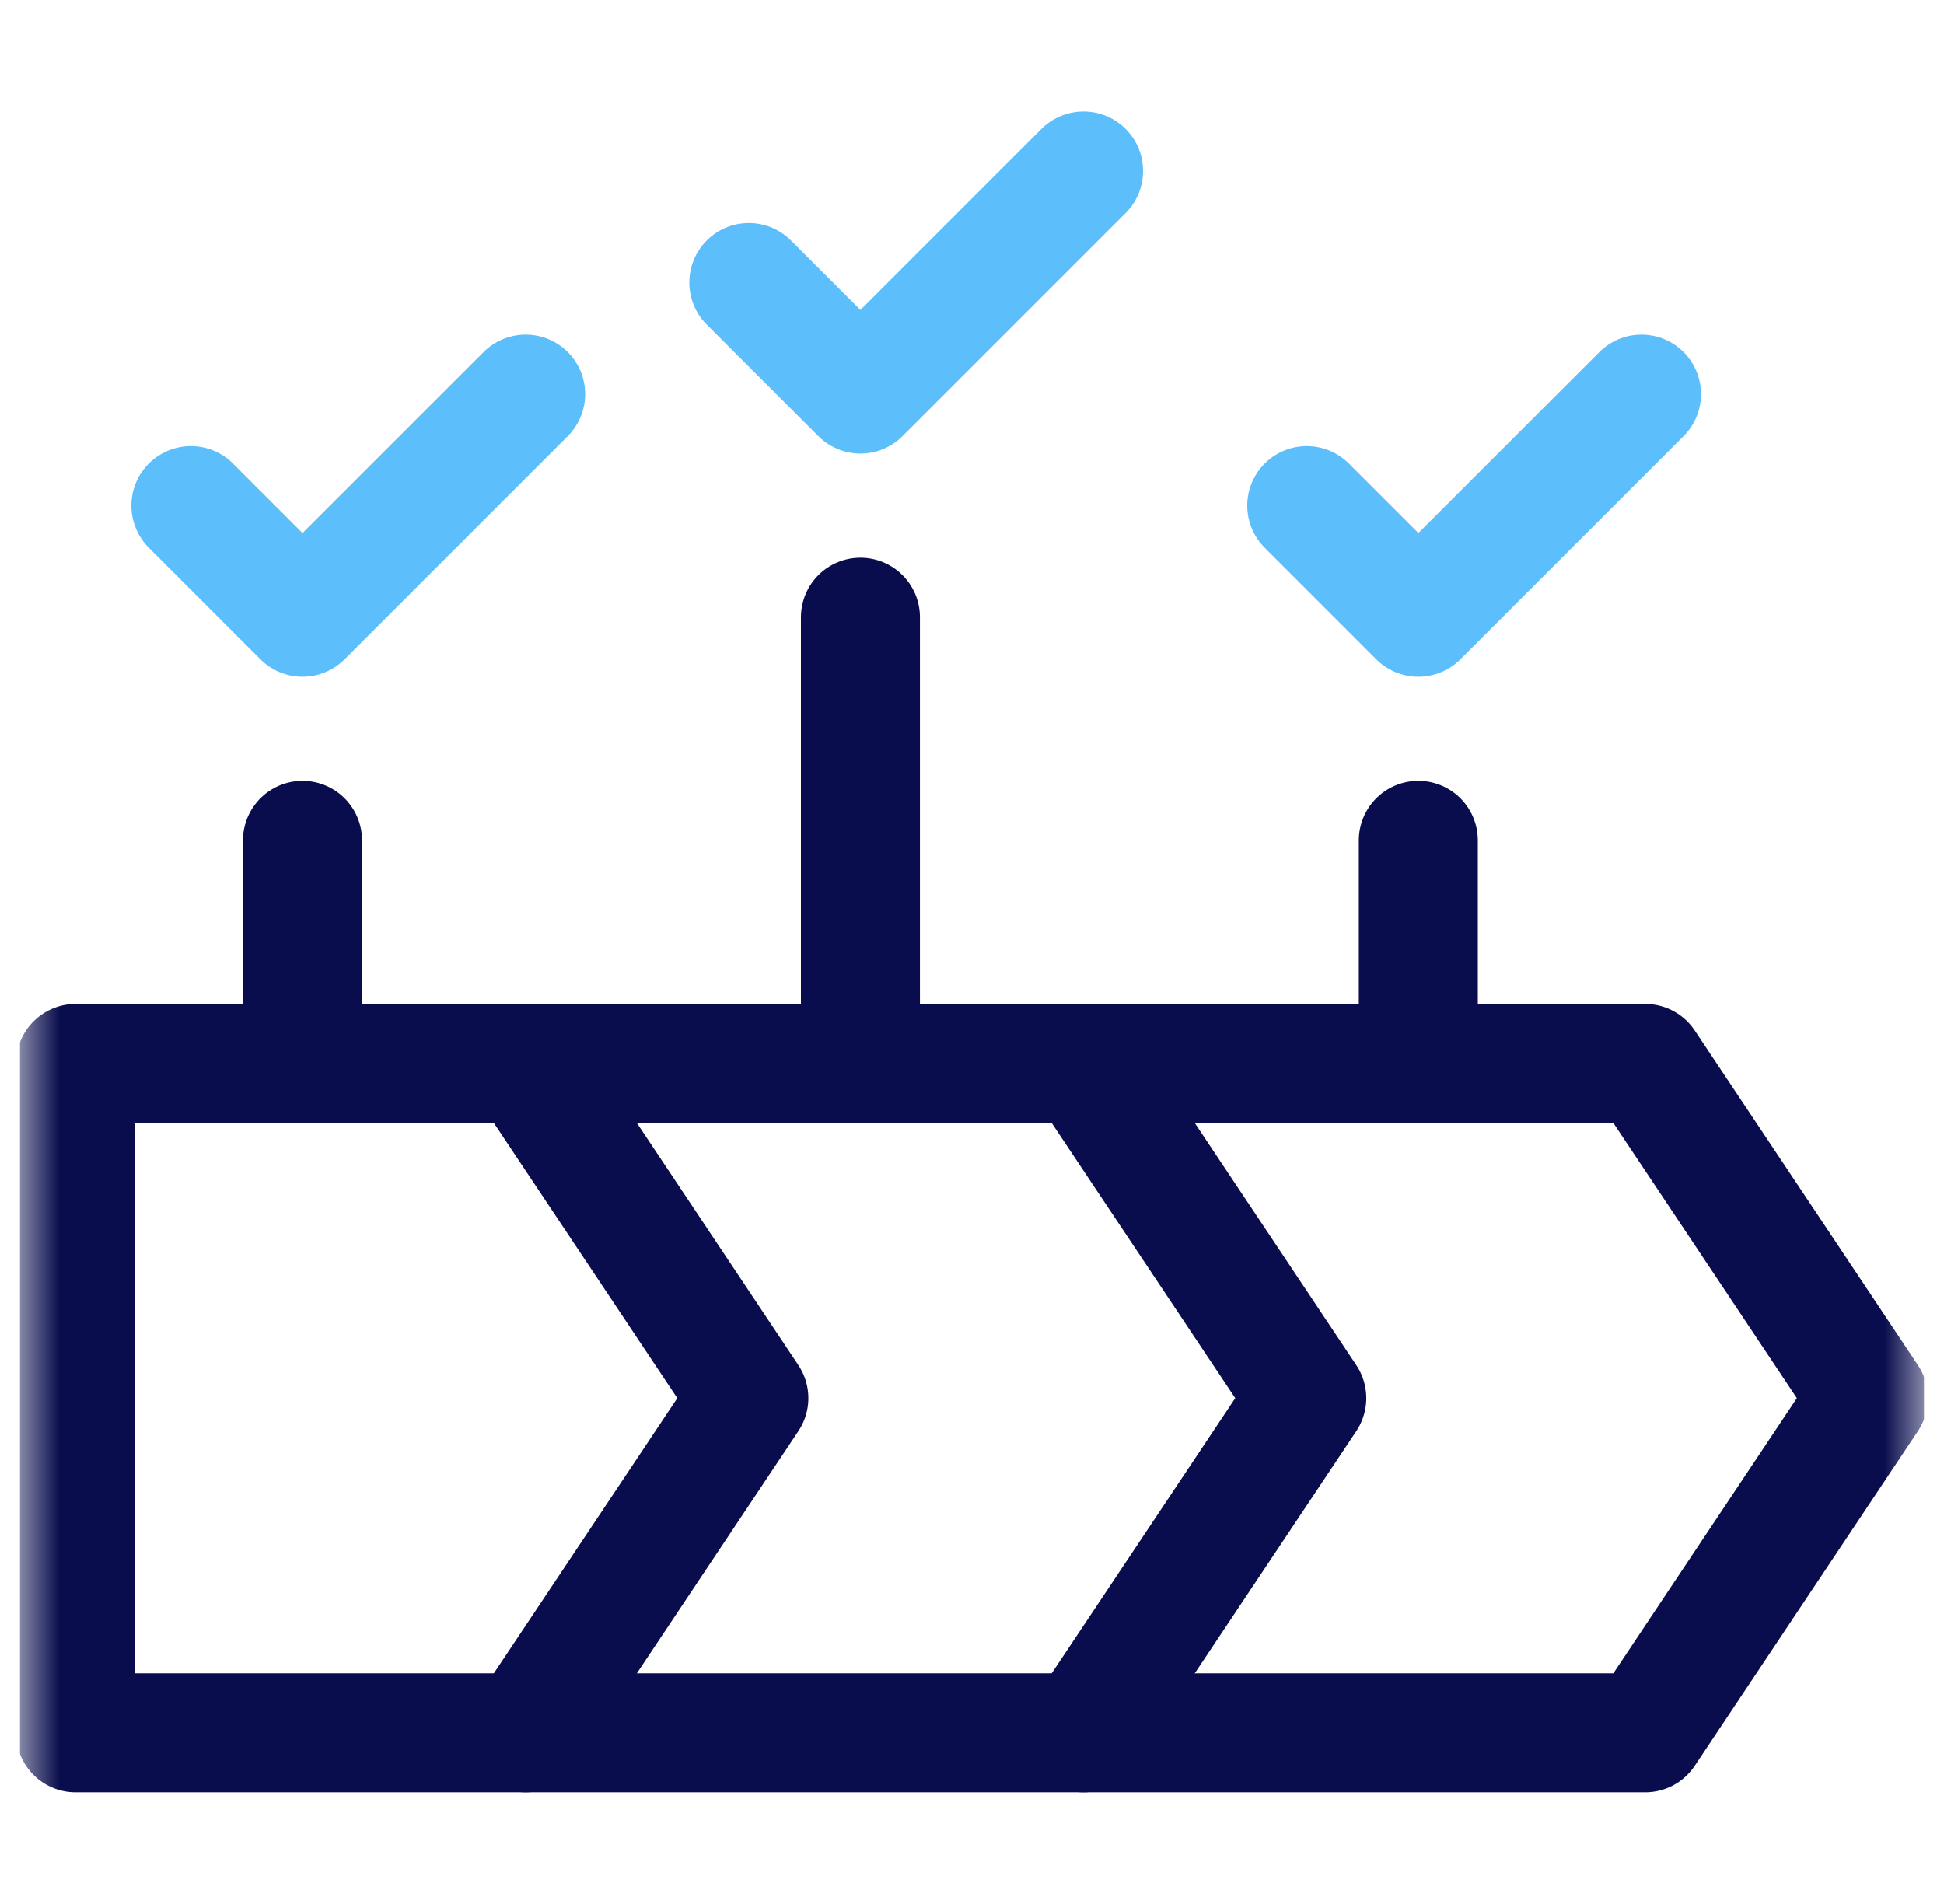 <svg width="49" height="48" viewBox="0 0 49 48" fill="none" xmlns="http://www.w3.org/2000/svg">
<g clip-path="url(#clip0_2236_1827)">
<mask id="mask0_2236_1827" style="mask-type:luminance" maskUnits="userSpaceOnUse" x="0" y="0" width="49" height="48">
<path d="M0.5 3.8147e-06H48.5V48H0.5V3.8147e-06Z" fill="white"/>
</mask>
<g mask="url(#mask0_2236_1827)">
<path d="M41.469 43.685H1.906V26.81H41.469L47.094 35.247L41.469 43.685Z" stroke="#090D4D" stroke-width="3" stroke-miterlimit="10" stroke-linecap="round" stroke-linejoin="round"/>
<path d="M27.312 26.81L32.938 35.247L27.312 43.685" stroke="#090D4D" stroke-width="3" stroke-miterlimit="10" stroke-linecap="round" stroke-linejoin="round"/>
<path d="M13.25 26.81L18.875 35.247L13.25 43.685" stroke="#090D4D" stroke-width="3" stroke-miterlimit="10" stroke-linecap="round" stroke-linejoin="round"/>
</g>
<path d="M7.625 21.185V26.81" stroke="#090D4D" stroke-width="3" stroke-miterlimit="10" stroke-linecap="round" stroke-linejoin="round"/>
<path d="M21.688 15.56V26.81" stroke="#090D4D" stroke-width="3" stroke-miterlimit="10" stroke-linecap="round" stroke-linejoin="round"/>
<path d="M35.75 21.185V26.81" stroke="#090D4D" stroke-width="3" stroke-miterlimit="10" stroke-linecap="round" stroke-linejoin="round"/>
<mask id="mask1_2236_1827" style="mask-type:luminance" maskUnits="userSpaceOnUse" x="0" y="0" width="49" height="48">
<path d="M0.5 3.8147e-06H48.5V48H0.5V3.8147e-06Z" fill="white"/>
</mask>
<g mask="url(#mask1_2236_1827)">
<path d="M4.812 12.747L7.625 15.56L13.25 9.935" stroke="#5CBEFB" stroke-width="3" stroke-miterlimit="10" stroke-linecap="round" stroke-linejoin="round"/>
<path d="M18.875 7.122L21.688 9.935L27.312 4.31" stroke="#5CBEFB" stroke-width="3" stroke-miterlimit="10" stroke-linecap="round" stroke-linejoin="round"/>
</g>
<path d="M32.938 12.747L35.75 15.56L41.375 9.935" stroke="#5CBEFB" stroke-width="3" stroke-miterlimit="10" stroke-linecap="round" stroke-linejoin="round"/>
</g>
<defs>
<clipPath id="clip0_2236_1827">
<rect width="48" height="48" fill="white" transform="translate(0.5)"/>
</clipPath>
</defs>
</svg>
